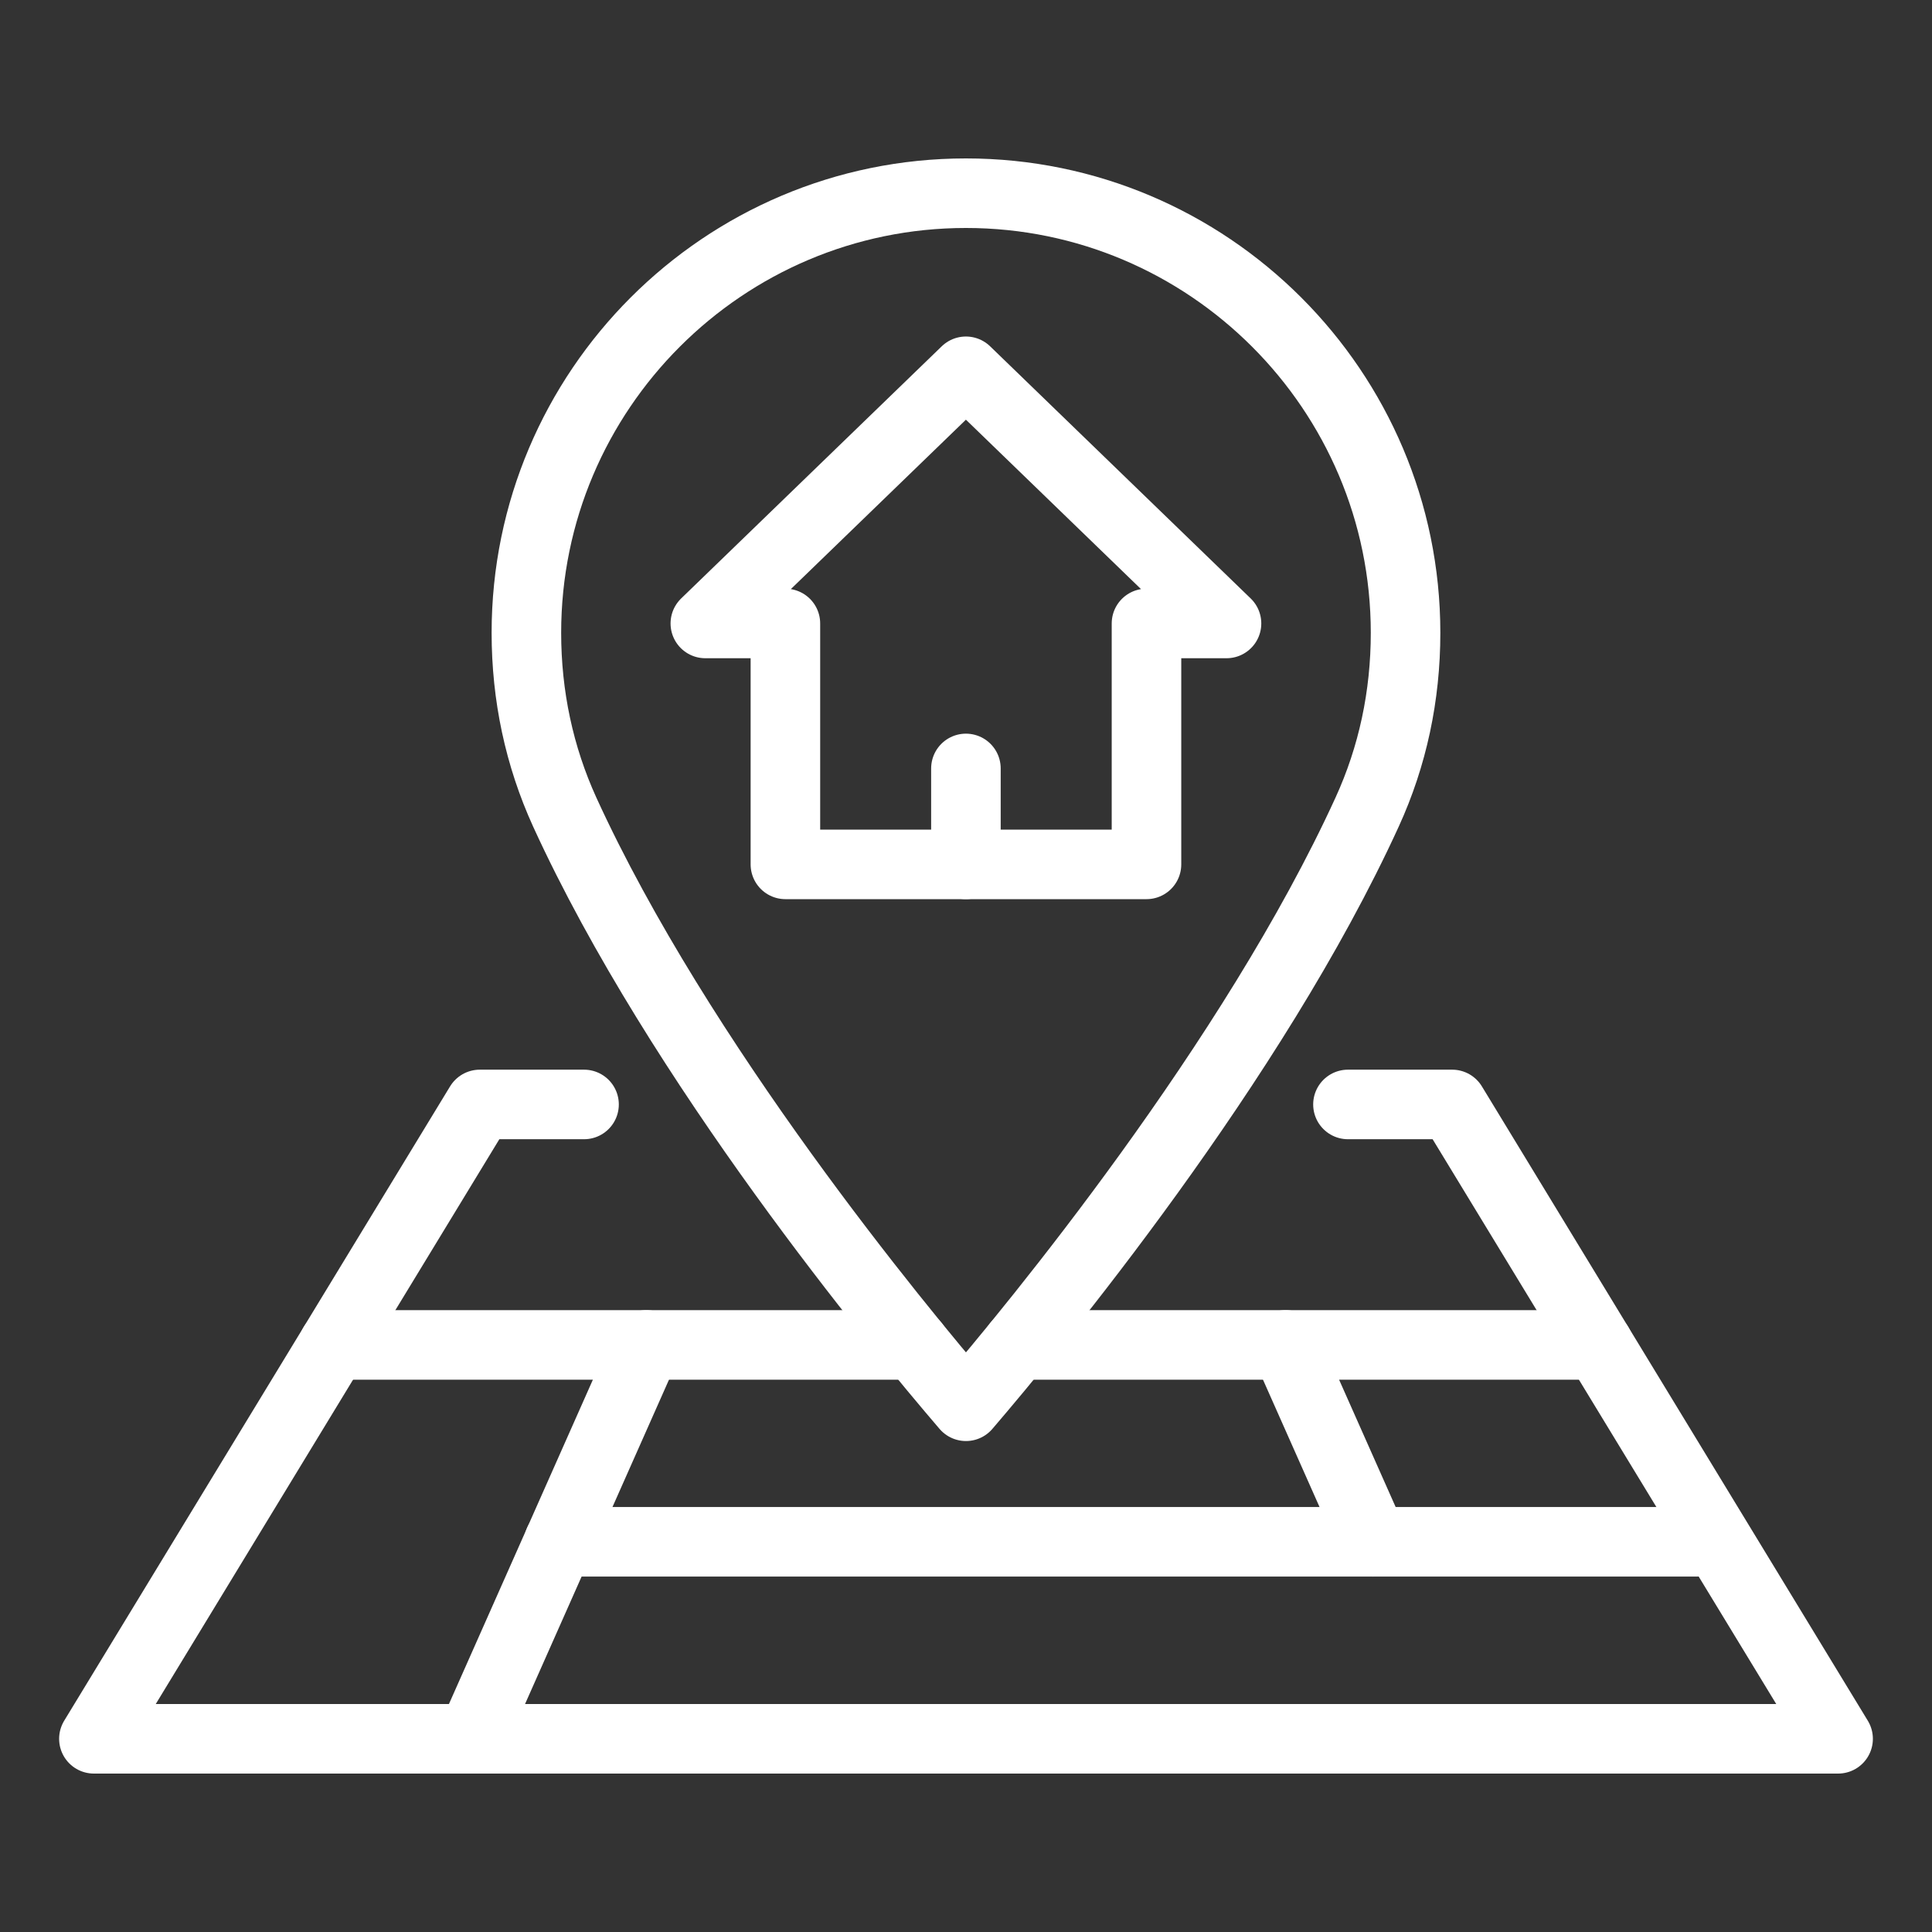 <?xml version="1.0" encoding="utf-8"?>
<!-- Generator: Adobe Illustrator 16.0.0, SVG Export Plug-In . SVG Version: 6.00 Build 0)  -->
<!DOCTYPE svg PUBLIC "-//W3C//DTD SVG 1.1//EN" "http://www.w3.org/Graphics/SVG/1.1/DTD/svg11.dtd">
<svg version="1.1" id="Calque_1" xmlns="http://www.w3.org/2000/svg" xmlns:xlink="http://www.w3.org/1999/xlink" x="0px" y="0px"
	 width="50px" height="50px" viewBox="0 0 50 50" enable-background="new 0 0 50 50" xml:space="preserve">
<rect x="0" y="0" width="50" height="50" fill="#333333" stroke="none"/>
<g>
	<path fill="none" stroke="#FFFFFF" stroke-width="1.8" stroke-linecap="round" stroke-linejoin="round" stroke-miterlimit="10" d="
		M24.998,5c-6.271,0-11.375,5.101-11.375,11.376c0,1.635,0.334,3.195,0.992,4.64c2.964,6.483,8.631,13.335,10.384,15.378
		c1.756-2.047,7.424-8.908,10.383-15.379c0.66-1.443,0.994-3.004,0.994-4.639C36.375,10.101,31.27,5,24.998,5z"/>
	
		<polygon fill="none" stroke="#FFFFFF" stroke-width="1.8" stroke-linecap="round" stroke-linejoin="round" stroke-miterlimit="10" points="
		31.742,16.135 24.998,9.609 18.254,16.135 20.326,16.135 20.326,22.37 29.671,22.37 29.671,16.135 	"/>
	
		<line fill="none" stroke="#FFFFFF" stroke-width="1.8" stroke-linecap="round" stroke-linejoin="round" stroke-miterlimit="10" x1="24.998" y1="19.887" x2="24.998" y2="22.37"/>
	
		<polyline fill="none" stroke="#FFFFFF" stroke-width="1.8" stroke-linecap="round" stroke-linejoin="round" stroke-miterlimit="10" points="
		15.115,28.583 12.417,28.583 2.43,45 47.57,45 37.582,28.583 34.885,28.583 	"/>
	
		<polyline fill="none" stroke="#FFFFFF" stroke-width="1.8" stroke-linecap="round" stroke-linejoin="round" stroke-miterlimit="10" points="
		41.368,34.806 33.271,34.806 35.534,39.901 	"/>
	
		<polyline fill="none" stroke="#FFFFFF" stroke-width="1.8" stroke-linecap="round" stroke-linejoin="round" stroke-miterlimit="10" points="
		8.631,34.806 16.728,34.806 12.204,45 	"/>
	
		<line fill="none" stroke="#FFFFFF" stroke-width="1.8" stroke-linecap="round" stroke-linejoin="round" stroke-miterlimit="10" x1="43.929" y1="39.901" x2="14.465" y2="39.901"/>
	
		<line fill="none" stroke="#FFFFFF" stroke-width="1.8" stroke-linecap="round" stroke-linejoin="round" stroke-miterlimit="10" x1="23.672" y1="34.806" x2="16.728" y2="34.806"/>
	
		<line fill="none" stroke="#FFFFFF" stroke-width="1.8" stroke-linecap="round" stroke-linejoin="round" stroke-miterlimit="10" x1="33.271" y1="34.806" x2="26.326" y2="34.806"/>
</g>
</svg>
